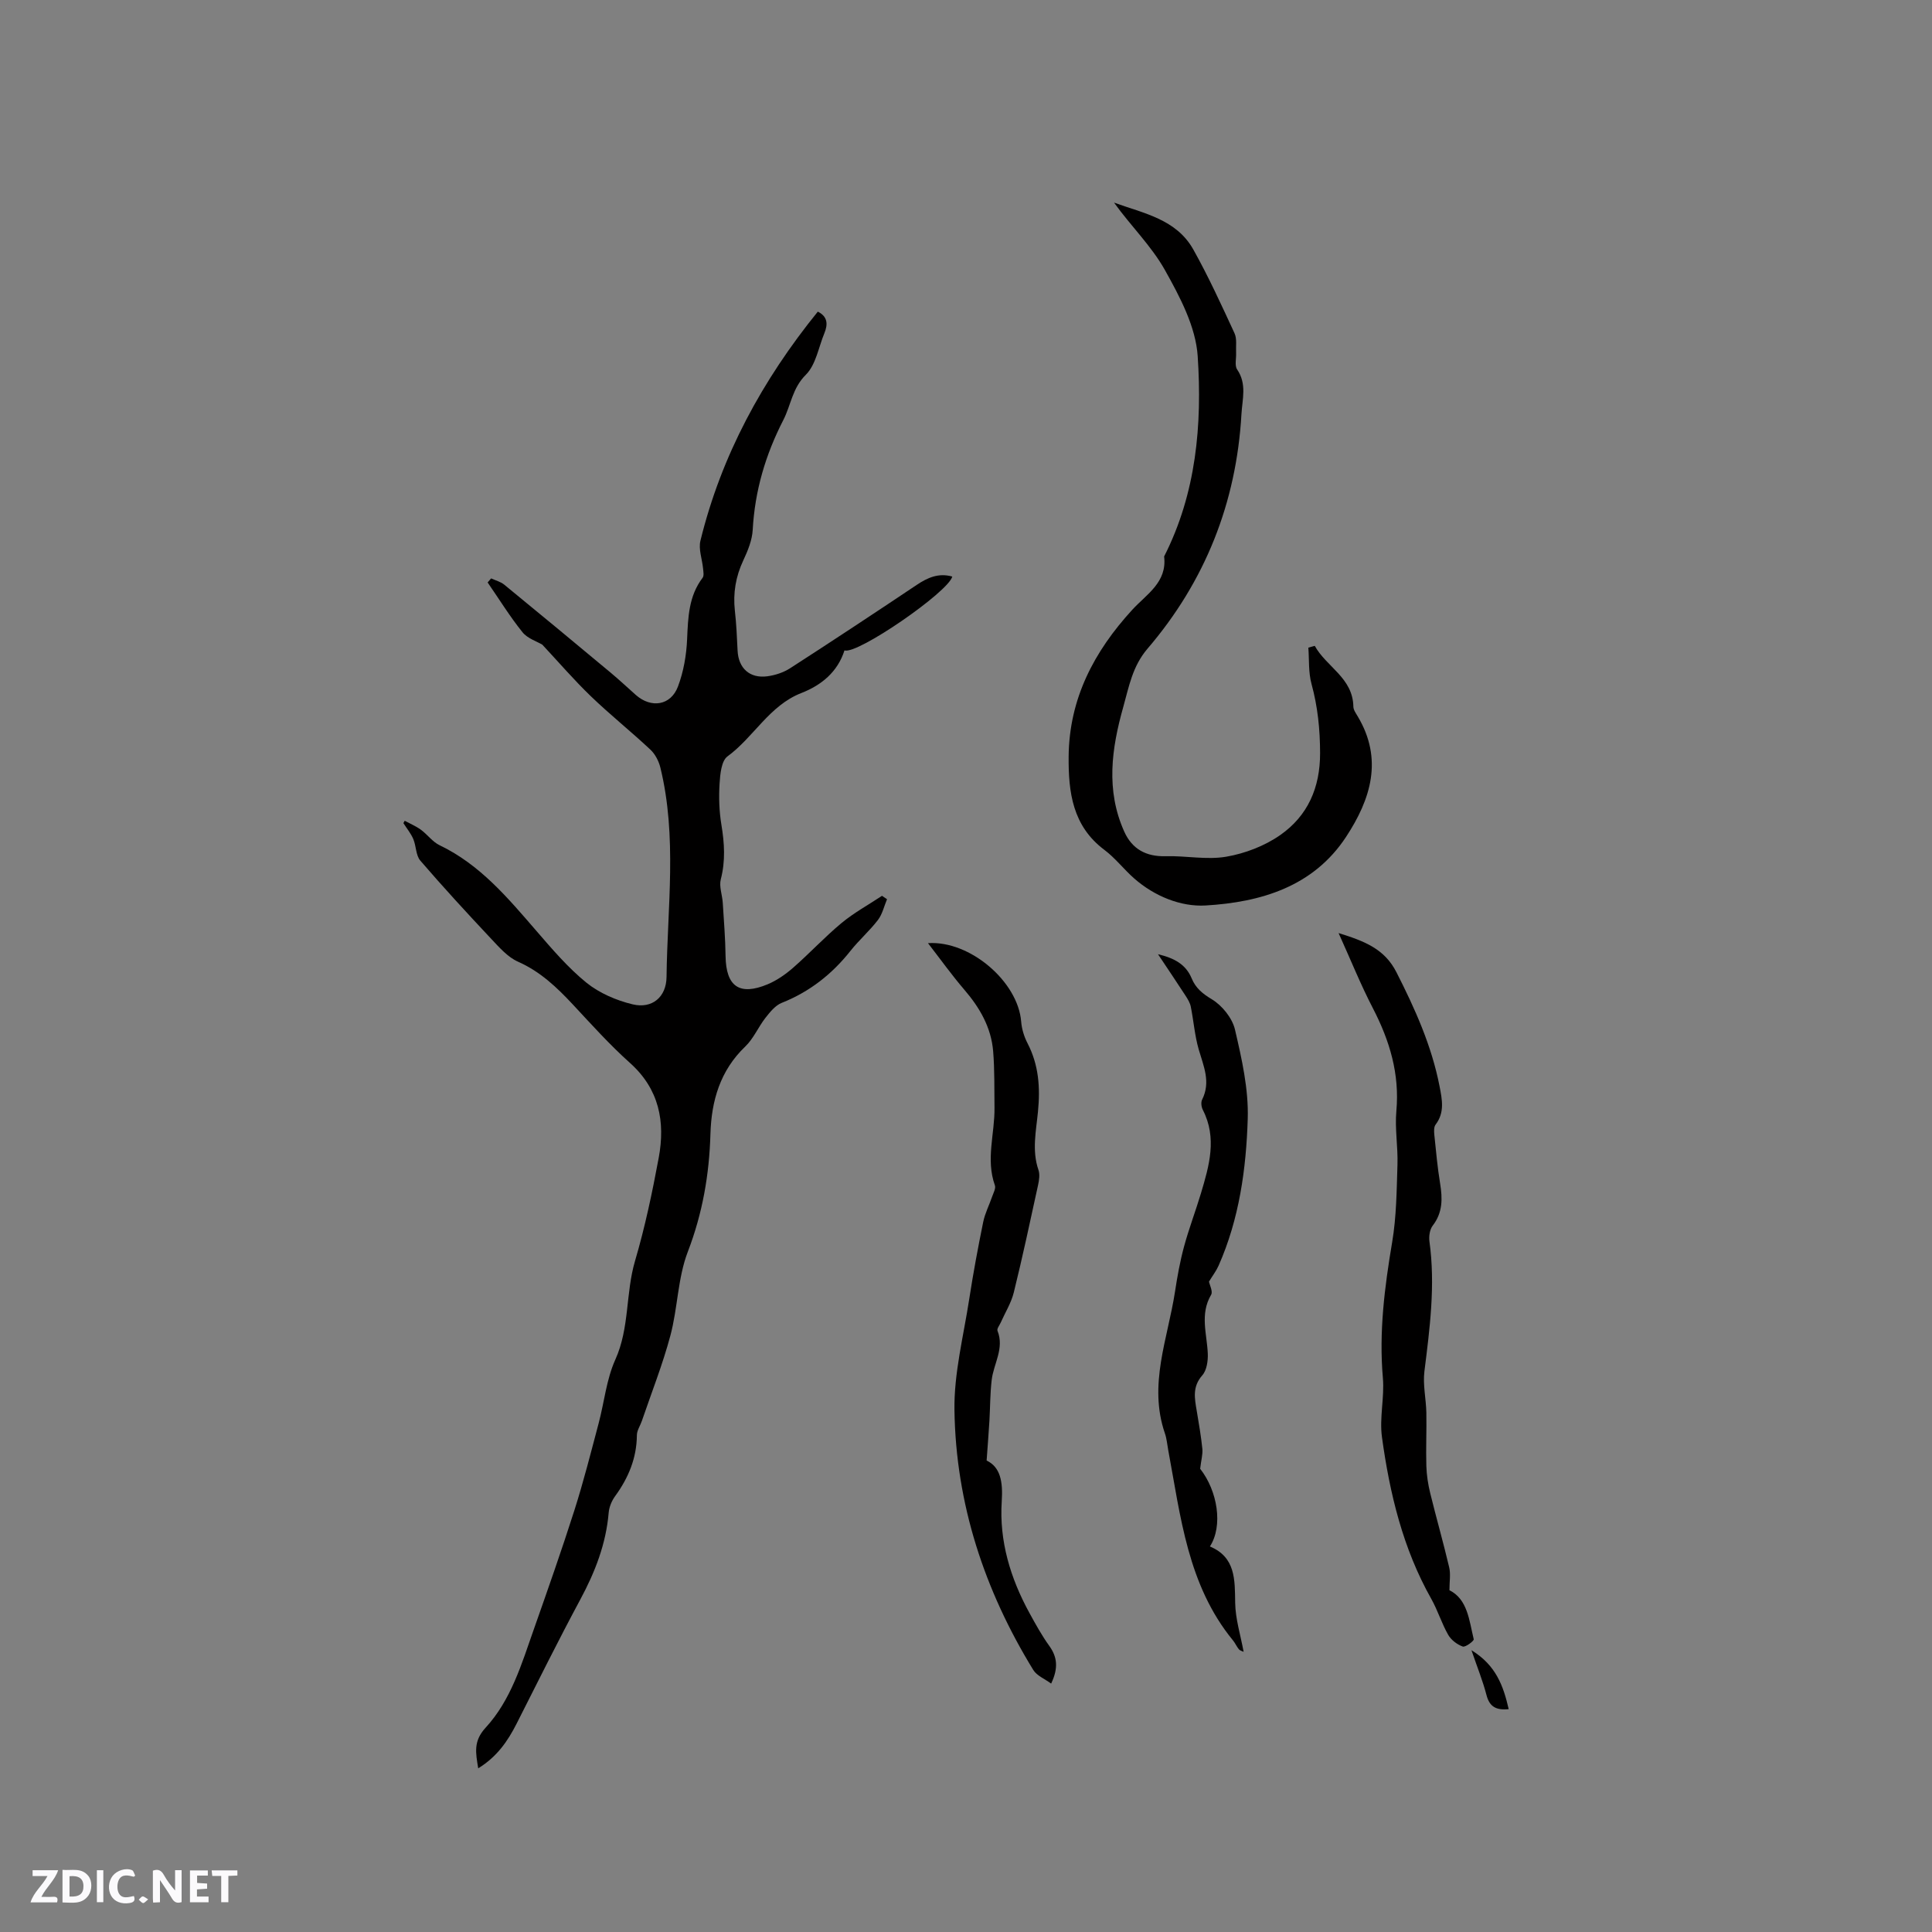 <svg enable-background="new 0 0 400 400" viewBox="0 0 400 400" xmlns="http://www.w3.org/2000/svg"><rect x="0" y="0" width="400" height="400" fill="#808080" stroke="none"/><g fill="#fbfafc"><path d="m37.59 393.81c-.92.31-1.52.05-2-.78-.7-1.2-1.52-2.34-2.47-3.78v4.59c-.55.03-.95.05-1.41.07-.03-.37-.06-.64-.06-.91 0-1.91 0-3.81 0-5.7 1.13-.41 1.77-.03 2.29.91.62 1.11 1.38 2.14 2.31 3.19v-4.2h1.35v6.61z"/><path d="m12.94 393.88v-6.75c1.9.19 3.93-.54 5.37 1.29.8 1.01.78 2.88.03 3.97-1.37 1.97-3.4 1.51-5.4 1.49m1.45-1.22c2.04.12 2.92-.58 2.89-2.21-.03-1.51-.98-2.19-2.89-2z"/><path d="m11.81 393.87h-5.49c.68-2.18 2.47-3.48 3.51-5.45h-3.08v-1.21h5.29c-.71 2.13-2.44 3.48-3.47 5.51.86 0 1.63.04 2.39-.01.79-.05 1.14.21.85 1.16"/><path d="m39.33 393.86v-6.61h3.7v1.07h-2.22v1.52c.68.04 1.34.09 2.07.13v1.07c-.72.05-1.38.09-2.1.14v1.48h2.4v1.19h-3.85z"/><path d="m27.71 388.56c-1.15-.3-2.46-.61-3.1.64-.37.73-.41 1.93-.06 2.67.63 1.35 1.99.93 3.17.68.35.94-.01 1.32-.93 1.46-1.62.25-3.05-.27-3.76-1.48-.73-1.24-.6-3.03.31-4.17.88-1.11 2.71-1.7 4-1.16.32.13.44.74.65 1.12-.1.08-.19.16-.28.24"/><path d="m49.15 387.24v1.07c-.59.02-1.17.05-1.87.08v5.44h-1.48v-5.44h-1.85c-.05-.4-.08-.73-.13-1.15z"/><path d="m20.06 387.21h1.33v6.62h-1.33z"/><path d="m30.68 393.25c-.49.38-.8.79-1.05.76-.32-.05-.6-.45-.9-.7.26-.24.51-.64.8-.67.29-.04.62.3 1.15.61"/></g><path d="m83.79 169.93c1.12.61 2.32 1.11 3.34 1.85 1.36.99 2.42 2.52 3.89 3.22 8.39 4.02 14.14 10.92 20.04 17.74 3.25 3.76 6.53 7.61 10.36 10.72 2.68 2.16 6.19 3.67 9.57 4.48 4.02.96 6.96-1.5 7.01-5.66.17-14.47 2.23-29.02-1.28-43.37-.33-1.34-1.08-2.79-2.07-3.71-4.02-3.77-8.34-7.22-12.31-11.04-3.45-3.32-6.59-6.97-10.06-10.69-1.16-.69-3.07-1.28-4.11-2.58-2.62-3.26-4.83-6.85-7.21-10.3.24-.28.48-.56.72-.84.91.42 1.96.68 2.72 1.3 7.37 6.03 14.7 12.11 22.02 18.21 1.79 1.49 3.49 3.09 5.24 4.64 3.16 2.78 7.21 2.19 8.7-1.75 1.17-3.09 1.76-6.53 1.9-9.84.2-4.51.32-8.89 3.21-12.69.32-.43.15-1.28.09-1.93-.18-1.93-.98-3.99-.54-5.76 4.33-17.65 12.82-33.23 24.3-47.41 2.02 1 2.13 2.59 1.36 4.46-1.21 2.93-1.76 6.54-3.84 8.61-2.81 2.79-3.08 6.29-4.66 9.37-3.7 7.2-5.9 14.67-6.34 22.75-.12 2.13-1.01 4.31-1.94 6.29-1.58 3.37-2.16 6.79-1.75 10.47.31 2.74.43 5.5.56 8.25.18 3.62 2.5 5.78 6.15 5.3 1.63-.22 3.35-.78 4.73-1.67 8.79-5.67 17.52-11.44 26.22-17.26 2.28-1.53 4.55-2.51 7.35-1.72-.78 3.18-19.69 16.22-22.32 15.29-1.42 4.45-4.75 7.19-8.92 8.82-6.65 2.59-9.85 9.13-15.3 13.12-1.27.93-1.52 3.69-1.64 5.64-.18 2.83-.08 5.74.38 8.53.63 3.81.86 7.48-.13 11.29-.38 1.48.31 3.23.41 4.86.23 3.67.53 7.34.58 11.02.09 6.3 2.87 8.29 8.73 5.84 1.9-.8 3.7-2.06 5.26-3.42 3.43-3 6.54-6.37 10.04-9.27 2.57-2.13 5.56-3.76 8.36-5.62.35.23.69.47 1.04.7-.61 1.45-.96 3.09-1.88 4.3-1.73 2.26-3.93 4.17-5.7 6.41-3.83 4.83-8.47 8.47-14.24 10.76-1.32.53-2.41 1.9-3.35 3.09-1.49 1.91-2.47 4.3-4.18 5.94-5.21 4.98-7.01 11.26-7.21 18.07-.24 8.43-1.63 16.46-4.69 24.43-2.09 5.44-2.08 11.66-3.61 17.37-1.6 5.98-3.9 11.78-5.9 17.65-.34.99-1.02 1.96-1.03 2.94-.04 4.75-1.74 8.83-4.49 12.61-.71.97-1.25 2.26-1.35 3.45-.55 6.47-2.82 12.29-5.87 17.96-4.56 8.48-8.83 17.1-13.18 25.69-1.84 3.64-4.08 6.89-7.96 9.27-.52-3.2-1.05-5.61 1.53-8.41 5.26-5.71 7.46-13.2 9.99-20.39 2.88-8.18 5.76-16.36 8.39-24.61 1.89-5.93 3.42-11.99 5.02-18.01 1.17-4.39 1.61-9.1 3.45-13.18 2.98-6.59 2.11-13.75 4.09-20.46 2.06-6.99 3.57-14.17 4.9-21.34 1.38-7.45.12-14.21-5.95-19.64-4.18-3.74-7.95-7.94-11.78-12.05-3.34-3.58-6.78-6.87-11.4-8.91-2.12-.94-3.86-2.94-5.52-4.7-5-5.33-9.95-10.7-14.71-16.23-.94-1.09-.84-3.03-1.46-4.48-.5-1.17-1.35-2.19-2.04-3.28.09-.15.18-.32.27-.49z" fill="#010000"/><path d="m272.21 133.72c2.4 4.36 7.88 6.6 7.99 12.58.01.67.52 1.37.89 2 5.33 8.9 2.7 17.19-2.39 24.95-6.8 10.36-17.71 13.55-29.1 14.22-5.1.3-10.56-1.9-14.77-5.59-2.15-1.89-3.92-4.23-6.19-5.93-6.57-4.93-7.45-11.9-7.39-19.29.1-12 5.26-21.78 13.18-30.42 2.93-3.2 7.24-5.66 6.59-11.03 6.66-13.09 7.89-27.3 6.95-41.47-.4-6.09-3.68-12.28-6.77-17.8-2.8-5.01-7.1-9.18-10.55-13.99 6.1 2.22 12.89 3.41 16.42 9.72 3.14 5.61 5.82 11.48 8.52 17.32.54 1.16.26 2.71.33 4.08.06 1.16-.34 2.62.22 3.43 2.04 2.99 1.07 6.12.89 9.23-1.05 18.36-7.52 34.64-19.44 48.56-3.14 3.67-3.85 7.88-5.03 12.08-2.42 8.59-3.65 17.22.2 25.8 1.63 3.63 4.53 5.21 8.58 5.1 4.19-.12 8.5.8 12.55.1 3.89-.67 7.95-2.23 11.17-4.48 5.68-3.97 8.27-9.79 8.25-16.98-.01-4.92-.49-9.61-1.78-14.33-.65-2.38-.46-4.99-.65-7.49.44-.14.89-.25 1.33-.37z" fill="#010000"/><path d="m277.14 193.18c5.43 1.69 9.52 3.29 11.97 8.1 3.86 7.59 7.31 15.25 8.94 23.65.53 2.73 1.08 5.4-.82 7.9-.38.49-.34 1.41-.27 2.11.35 3.37.65 6.75 1.2 10.09.51 3.13.55 6.02-1.53 8.72-.62.8-.82 2.22-.68 3.27 1.25 9.04.08 17.95-1.04 26.89-.35 2.79.34 5.69.4 8.54.07 3.69-.11 7.39 0 11.08.06 1.88.35 3.78.8 5.61 1.26 5.14 2.72 10.22 3.93 15.37.33 1.4.05 2.94.05 4.73 3.76 1.87 4.08 6.22 5.03 10.15.08.34-1.73 1.7-2.27 1.51-1.17-.42-2.41-1.36-3.02-2.43-1.36-2.38-2.16-5.07-3.51-7.46-5.87-10.41-8.6-21.81-10.2-33.47-.55-4 .54-8.21.19-12.26-.83-9.5.35-18.77 1.92-28.09.89-5.26.93-10.69 1.1-16.05.12-3.7-.56-7.44-.23-11.11.7-7.69-1.38-14.57-4.86-21.29-2.5-4.82-4.54-9.89-7.1-15.56z" fill="#010000"/><path d="m192.13 195.27c8.73-.58 18.64 8.01 19.29 16.23.12 1.53.61 3.13 1.32 4.5 2.33 4.51 2.65 9.14 2.16 14.17-.38 3.94-1.29 8.03.1 12.05.32.93.14 2.13-.08 3.14-1.62 7.42-3.2 14.84-5.02 22.21-.54 2.19-1.8 4.2-2.73 6.29-.25.55-.81 1.26-.65 1.66 1.46 3.65-.8 6.8-1.2 10.18-.33 2.79-.31 5.63-.47 8.44-.15 2.55-.36 5.1-.58 8.25 2.84 1.35 3.4 4.35 3.13 8.45-.54 8.19 1.79 15.92 5.74 23.12 1.27 2.32 2.56 4.66 4.1 6.8 1.66 2.31 1.92 4.58.39 7.81-1.34-.99-2.97-1.63-3.7-2.82-10.12-16.49-16.03-34.41-16.32-53.76-.12-7.66 1.88-15.37 3.06-23.04.82-5.34 1.81-10.65 2.89-15.94.37-1.81 1.25-3.51 1.86-5.28.26-.76.79-1.69.56-2.32-1.92-5.37-.01-10.72-.08-16.06-.05-3.91.04-7.83-.28-11.72-.41-4.91-2.77-9-5.96-12.71-2.63-3.07-4.96-6.33-7.53-9.65z" fill="#010000"/><path d="m248.48 304.09c3.62 4.62 4.77 11.83 2.02 16.09 5.32 2.23 5.16 6.85 5.23 11.67.05 3.34 1.11 6.67 1.75 10.14-.32-.16-.76-.25-.98-.52-.47-.57-.76-1.28-1.23-1.85-9.4-11.47-10.83-25.65-13.41-39.44-.21-1.14-.3-2.33-.68-3.42-3.47-10.08.6-19.61 2.09-29.32.48-3.14 1.04-6.28 1.87-9.34 1.01-3.73 2.4-7.36 3.51-11.06 1.7-5.69 3.37-11.41.39-17.24-.31-.6-.44-1.58-.15-2.14 1.83-3.65.29-6.93-.71-10.39-.83-2.87-1.05-5.91-1.64-8.85-.16-.79-.62-1.56-1.08-2.26-1.78-2.74-3.6-5.44-5.71-8.6 3.4.81 5.77 2.11 6.97 5 .84 2.03 2.24 3.16 4.19 4.34 2.13 1.29 4.22 3.88 4.78 6.27 1.41 6.05 2.83 12.33 2.64 18.46-.32 10.37-1.75 20.72-6.03 30.4-.49 1.1-1.24 2.08-1.99 3.31.13.72.84 2.05.44 2.73-2.37 4.01-.86 8.1-.69 12.19.06 1.51-.22 3.46-1.15 4.5-2.09 2.37-1.57 4.8-1.13 7.39.44 2.61.89 5.22 1.16 7.86.09 1.15-.26 2.33-.46 4.08z" fill="#010000"/><path d="m304.65 341.66c5.12 3.14 6.61 7.43 7.71 12.2-2.64.27-3.98-.53-4.6-2.92-.75-2.9-1.89-5.7-3.11-9.28z" fill="#010000"/></svg>